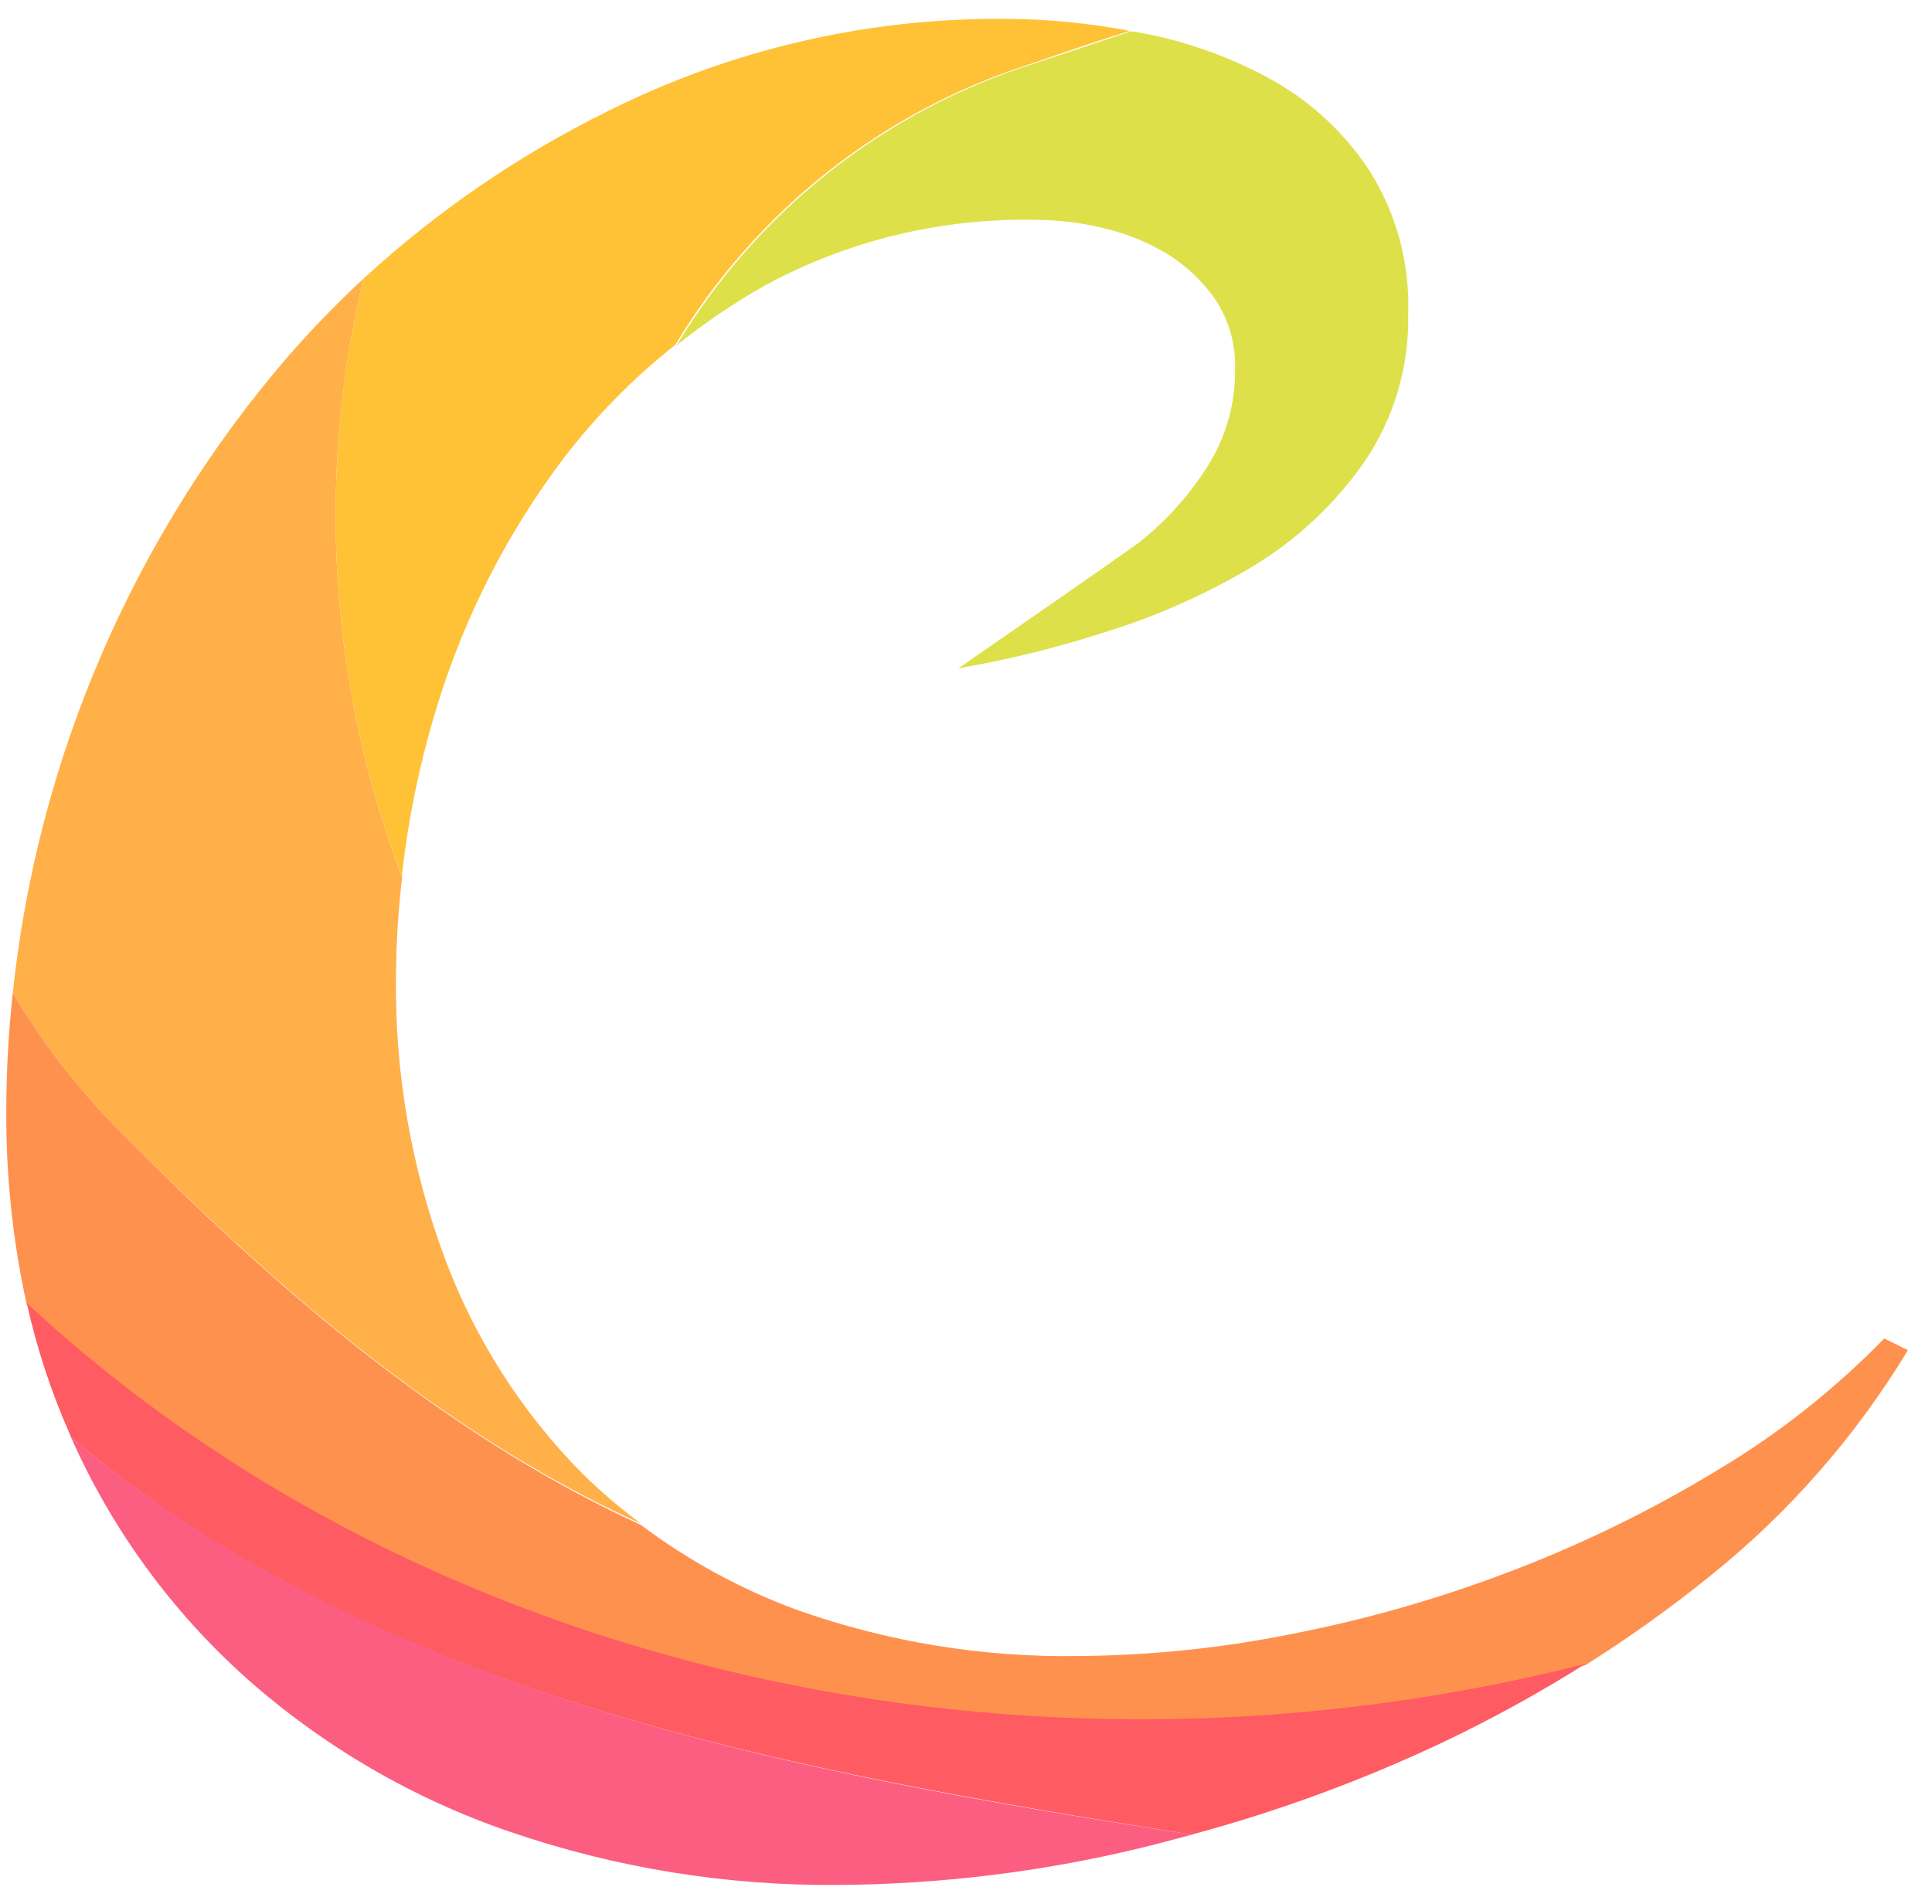 <svg width="69" height="68" viewBox="0 0 69 68" fill="none" xmlns="http://www.w3.org/2000/svg">
<path d="M24.162 12.341C25.166 11.53 26.237 10.804 27.363 10.172C30.311 8.585 33.619 7.786 36.966 7.852C37.815 7.854 38.66 7.959 39.483 8.165C40.282 8.357 41.045 8.674 41.744 9.105C42.409 9.526 42.981 10.079 43.426 10.729C43.901 11.463 44.14 12.325 44.11 13.199C44.122 14.431 43.776 15.64 43.113 16.678C42.451 17.721 41.616 18.643 40.642 19.404C39.657 20.123 34.229 23.869 34.229 23.869C36.025 23.561 37.796 23.123 39.529 22.558C41.347 21.994 43.091 21.215 44.725 20.239C46.301 19.291 47.66 18.023 48.715 16.516C49.782 14.958 50.334 13.104 50.292 11.216C50.355 9.425 49.883 7.656 48.935 6.136C48.08 4.82 46.928 3.724 45.572 2.935C44.127 2.116 42.561 1.533 40.932 1.207L40.399 1.114C39.239 1.497 38.079 1.891 36.92 2.274C31.583 3.963 27.046 7.543 24.162 12.341Z" fill="#DEE049"/>
<path d="M21.692 3.979C18.519 5.546 15.587 7.557 12.982 9.952C11.289 17.045 11.766 24.484 14.35 31.303C14.581 29.198 15.016 27.12 15.649 25.098C16.624 21.959 18.134 19.012 20.114 16.388C21.273 14.87 22.617 13.502 24.116 12.318C27.002 7.524 31.538 3.949 36.873 2.262C38.033 1.856 39.193 1.462 40.352 1.103C38.888 0.825 37.401 0.681 35.91 0.673C30.976 0.633 26.102 1.766 21.692 3.979Z" fill="#FFC236"/>
<path d="M15.916 45.023C14.7 41.784 14.098 38.346 14.141 34.887C14.149 33.7 14.222 32.516 14.362 31.338C11.766 24.509 11.286 17.057 12.982 9.951C12.042 10.825 11.148 11.746 10.303 12.712C4.782 19.118 1.347 27.056 0.456 35.467C1.564 37.33 2.904 39.045 4.446 40.57C9.746 45.87 15.73 51.17 22.886 54.417C22.15 53.871 21.452 53.274 20.799 52.631C18.655 50.466 16.992 47.873 15.916 45.023Z" fill="#FFB048"/>
<path d="M67.294 47.807C65.514 49.635 63.502 51.222 61.31 52.527C58.99 53.934 56.548 55.13 54.015 56.099C51.46 57.08 48.825 57.837 46.14 58.361C43.635 58.866 41.087 59.13 38.532 59.149C35.105 59.206 31.695 58.648 28.465 57.502C26.467 56.768 24.587 55.744 22.886 54.464C15.719 51.17 9.746 45.905 4.446 40.57C2.904 39.045 1.564 37.33 0.456 35.467C0.306 36.853 0.228 38.247 0.224 39.642C0.209 41.981 0.454 44.315 0.955 46.6C15.22 59.88 36.908 64.565 56.624 59.474C58.161 58.505 59.64 57.448 61.054 56.308C63.873 54.051 66.272 51.314 68.141 48.224L67.294 47.807Z" fill="#FF914F"/>
<path d="M0.955 46.543C1.309 48.135 1.817 49.689 2.474 51.182L2.544 51.356C13.631 60.634 28.21 63.255 42.556 65.528C45.628 64.702 48.621 63.603 51.498 62.246C53.262 61.41 54.973 60.469 56.624 59.428C36.861 64.461 15.232 59.822 0.955 46.543Z" fill="#FF5B63"/>
<path d="M8.783 59.926C11.536 62.374 14.749 64.247 18.235 65.435C22.001 66.722 25.958 67.361 29.938 67.326C33.564 67.303 37.175 66.863 40.7 66.015C41.327 65.865 41.953 65.691 42.568 65.528C28.221 63.301 13.643 60.588 2.544 51.356C3.995 54.621 6.122 57.542 8.783 59.926Z" fill="#FB5E81"/>
</svg>
